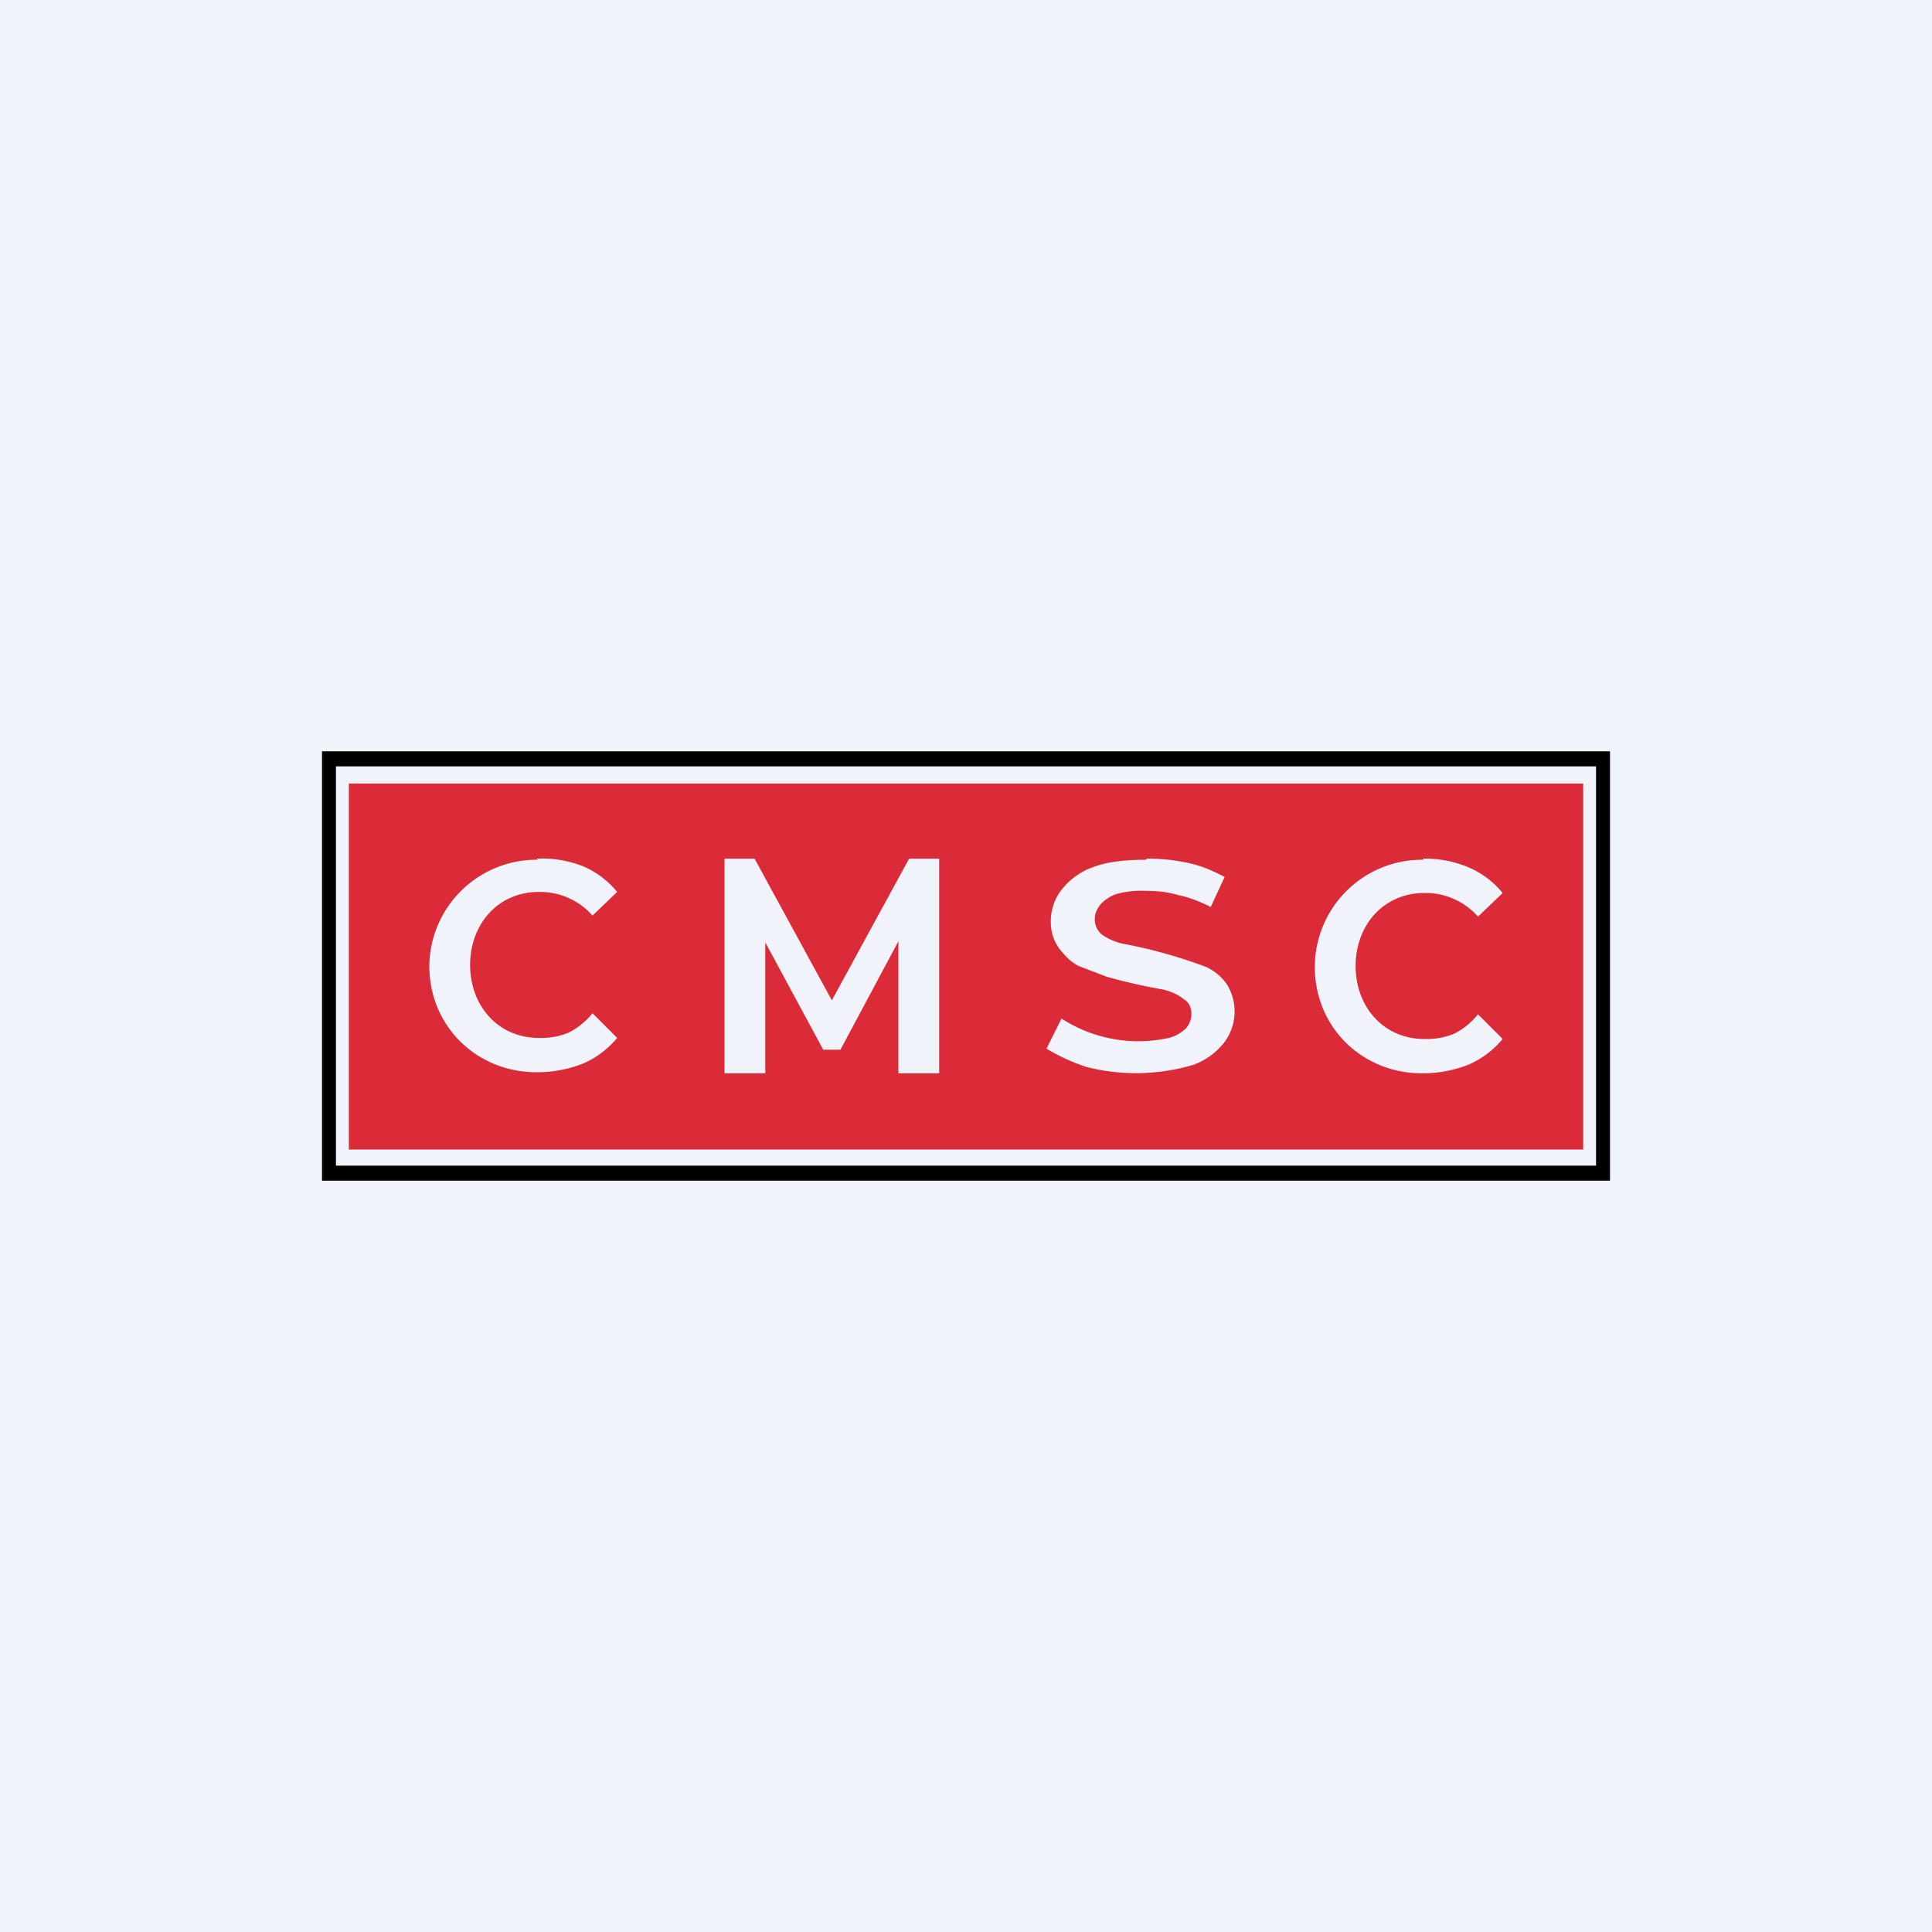 <!-- by TradingView --><svg width="18" height="18" viewBox="0 0 18 18" xmlns="http://www.w3.org/2000/svg"><path fill="#F0F3FA" d="M0 0h18v18H0z"/><path d="M15 7v4H3V7h12ZM3.12 10.86h11.75V7.14H3.13v3.72Z" fill="#010101"/><path d="M14.75 10.71H3.25V7.3h11.5v3.42Zm-9.74-2.7A1 1 0 0 0 4 9c0 .56.44.99 1 .99.16 0 .3-.03.43-.08a.86.86 0 0 0 .32-.24l-.23-.23a.69.69 0 0 1-.22.18.67.67 0 0 1-.28.05c-.38 0-.64-.3-.64-.68 0-.38.26-.68.64-.68a.65.65 0 0 1 .5.22l.23-.22a.83.83 0 0 0-.32-.24A1.04 1.04 0 0 0 5 8Zm1.74 0V10h.38V8.78l.54 1h.16l.54-1.01V10h.38V8h-.28l-.72 1.32L7.03 8h-.28Zm3.93 0c-.2 0-.37.02-.5.07a.65.65 0 0 0-.29.21.48.48 0 0 0-.1.3c0 .1.03.18.08.25.05.06.1.12.18.16l.26.1a5.51 5.51 0 0 0 .53.12c.08.02.14.05.19.09.05.03.07.08.07.14a.2.2 0 0 1-.05.13.35.35 0 0 1-.16.09 1.32 1.32 0 0 1-1-.18l-.14.28c.1.06.22.12.37.17a1.87 1.87 0 0 0 1-.02.65.65 0 0 0 .28-.2.48.48 0 0 0 .03-.55.48.48 0 0 0-.19-.16 4.64 4.64 0 0 0-.79-.22.56.56 0 0 1-.18-.08.18.18 0 0 1-.07-.15c0-.05.02-.09.05-.13a.35.35 0 0 1 .15-.1.87.87 0 0 1 .28-.03c.1 0 .2.01.3.04.1.02.2.06.3.11l.13-.28c-.1-.05-.2-.1-.34-.13a1.75 1.75 0 0 0-.39-.04Zm2.58 0a1 1 0 0 0-1.01 1c0 .56.44.99 1 .99.16 0 .3-.03.43-.08a.86.86 0 0 0 .32-.24l-.23-.23a.68.68 0 0 1-.22.18.67.67 0 0 1-.28.05c-.38 0-.64-.3-.64-.68 0-.38.26-.68.64-.68a.65.65 0 0 1 .5.22l.23-.22a.83.83 0 0 0-.32-.24 1.04 1.04 0 0 0-.42-.08Z" fill="#DB2B38"/></svg>